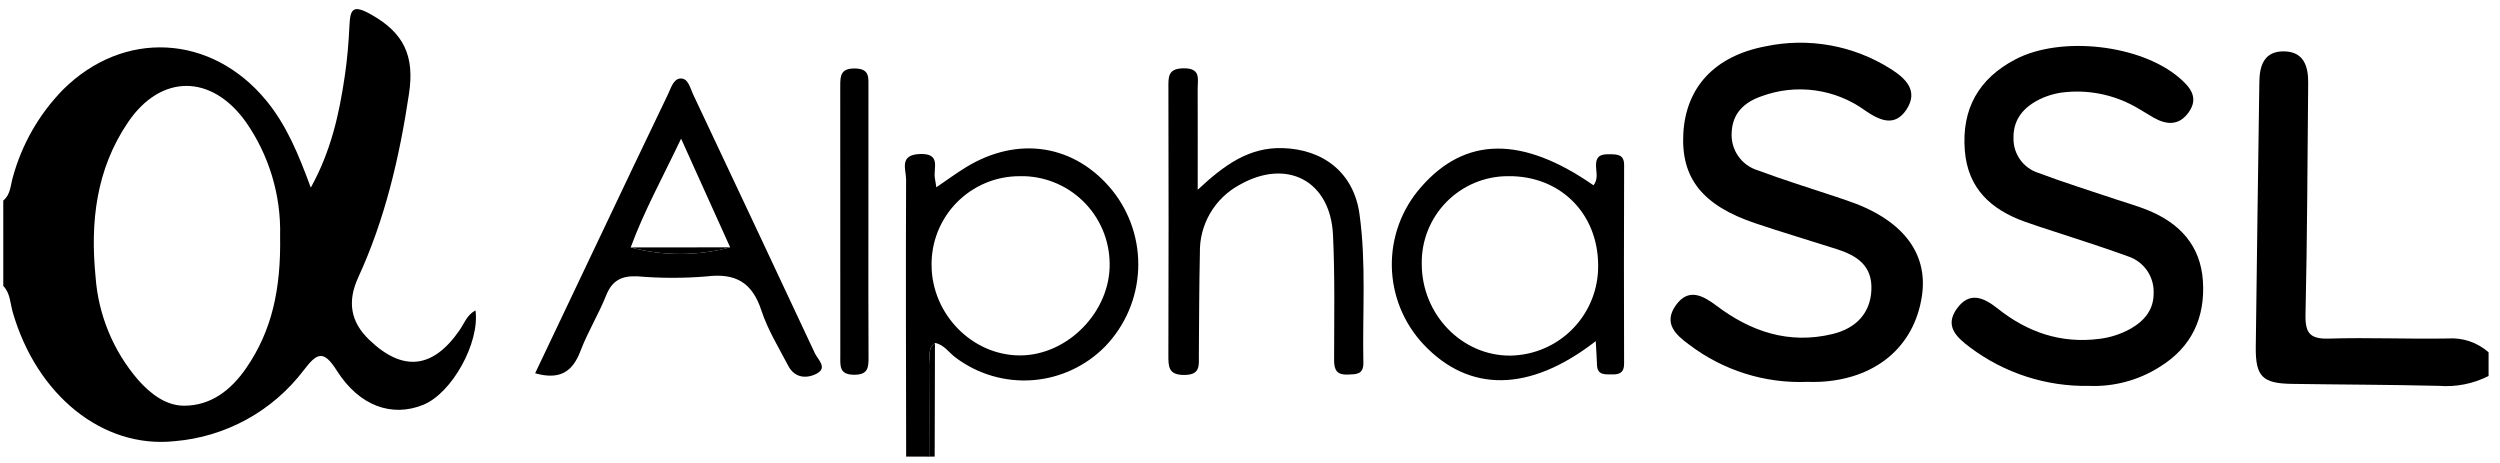 <svg width="162" height="30" viewBox="0 0 162 30" fill="none" xmlns="http://www.w3.org/2000/svg">
<path d="M0.212 12.997C0.691 12.606 0.676 12.01 0.831 11.488C1.413 9.356 2.526 7.408 4.067 5.825C8.005 1.899 13.695 2.204 17.249 6.51C18.574 8.118 19.343 9.999 20.14 12.159C21.463 9.767 21.986 7.357 22.345 4.905C22.502 3.845 22.592 2.771 22.642 1.701C22.692 0.603 22.843 0.26 24.045 0.938C26.152 2.123 26.875 3.596 26.505 6.061C25.886 10.188 24.956 14.184 23.213 17.977C22.504 19.521 22.698 20.842 23.921 22.015C26.099 24.112 28.05 23.898 29.776 21.402C30.083 20.959 30.264 20.395 30.813 20.115C31.095 22.22 29.283 25.477 27.429 26.231C25.405 27.055 23.279 26.321 21.818 24.005C20.948 22.627 20.524 22.893 19.684 23.986C18.689 25.298 17.429 26.386 15.987 27.179C14.544 27.972 12.951 28.452 11.31 28.589C6.669 29.08 2.382 25.629 0.823 20.221C0.658 19.646 0.668 19 0.213 18.528L0.212 12.997ZM18.151 15.287C18.218 12.651 17.439 10.063 15.93 7.9C13.7 4.786 10.418 4.782 8.286 7.936C6.231 10.975 5.845 14.373 6.191 17.92C6.365 20.387 7.33 22.732 8.942 24.607C9.736 25.508 10.742 26.292 11.933 26.29C13.673 26.287 14.969 25.28 15.953 23.852C17.616 21.442 18.212 18.746 18.151 15.286V15.287Z" fill="black"/>
<path d="M161.26 24.364C160.265 24.869 159.151 25.09 158.038 25.003C154.861 24.925 151.682 24.925 148.504 24.875C146.604 24.846 146.153 24.398 146.174 22.482C146.236 16.754 146.332 11.026 146.406 5.297C146.418 4.193 146.759 3.306 148.015 3.328C149.277 3.35 149.581 4.287 149.57 5.363C149.524 10.376 149.51 15.389 149.397 20.402C149.372 21.606 149.708 21.979 150.929 21.941C153.49 21.86 156.055 21.981 158.617 21.933C159.095 21.9 159.575 21.962 160.029 22.116C160.482 22.27 160.901 22.512 161.26 22.83V24.364Z" fill="black"/>
<path d="M58.719 29.588C58.711 23.603 58.69 17.616 58.715 11.632C58.717 10.993 58.236 10.027 59.611 9.98C61.008 9.931 60.468 10.899 60.581 11.545C60.606 11.688 60.627 11.832 60.675 12.137C61.357 11.673 61.952 11.232 62.584 10.845C65.966 8.769 69.66 9.359 72.084 12.344C73.246 13.797 73.839 15.624 73.753 17.482C73.667 19.341 72.908 21.105 71.618 22.445C70.367 23.721 68.696 24.498 66.915 24.634C65.133 24.768 63.364 24.251 61.935 23.179C61.49 22.855 61.184 22.332 60.584 22.221C60.084 22.602 60.266 23.151 60.262 23.636C60.245 25.622 60.255 27.606 60.255 29.59L58.719 29.588ZM66.054 11.417C65.299 11.418 64.551 11.569 63.855 11.862C63.159 12.155 62.528 12.583 61.999 13.122C61.469 13.661 61.053 14.299 60.772 15C60.492 15.702 60.354 16.452 60.366 17.207C60.392 20.378 63.015 23.039 66.109 23.031C69.202 23.022 71.972 20.171 71.905 17.054C71.896 16.298 71.737 15.552 71.437 14.858C71.137 14.164 70.703 13.537 70.158 13.012C69.614 12.488 68.971 12.076 68.266 11.802C67.562 11.528 66.81 11.397 66.054 11.416L66.054 11.417Z" fill="black"/>
<path d="M60.258 29.588C60.258 27.605 60.247 25.621 60.264 23.635C60.268 23.15 60.087 22.6 60.586 22.22L60.567 29.588H60.258Z" fill="black"/>
<path d="M135.386 25.006C132.604 25.061 129.884 24.183 127.66 22.512C126.792 21.86 125.981 21.133 126.815 19.985C127.639 18.854 128.563 19.291 129.458 20C131.383 21.53 133.55 22.278 136.036 21.958C136.749 21.873 137.439 21.649 138.066 21.298C138.973 20.781 139.575 20.048 139.556 18.965C139.57 18.446 139.416 17.936 139.116 17.512C138.817 17.088 138.388 16.772 137.894 16.611C136.216 15.995 134.503 15.468 132.804 14.903C132.271 14.726 131.734 14.558 131.207 14.366C129.018 13.578 127.513 12.221 127.319 9.744C127.11 7.048 128.22 5.091 130.601 3.845C133.553 2.3 138.72 2.89 141.228 5.049C141.928 5.65 142.5 6.333 141.825 7.28C141.198 8.16 140.379 8.101 139.528 7.608C139.219 7.428 138.918 7.236 138.606 7.058C137.194 6.2 135.544 5.816 133.899 5.965C133.234 6.017 132.587 6.206 131.999 6.521C131.035 7.052 130.443 7.823 130.475 8.981C130.47 9.474 130.623 9.955 130.912 10.354C131.2 10.754 131.609 11.051 132.078 11.201C133.752 11.832 135.464 12.361 137.16 12.934C137.839 13.162 138.533 13.354 139.194 13.626C141.251 14.466 142.595 15.916 142.748 18.2C142.906 20.581 142.02 22.504 139.938 23.781C138.58 24.641 136.992 25.068 135.386 25.006Z" fill="black"/>
<path d="M117.122 24.745C114.362 24.858 111.65 24.003 109.452 22.329C108.576 21.691 107.78 20.943 108.583 19.797C109.402 18.629 110.348 19.147 111.231 19.812C113.464 21.495 115.92 22.318 118.719 21.652C120.343 21.267 121.197 20.233 121.265 18.807C121.343 17.195 120.31 16.554 119.003 16.137C117.247 15.574 115.479 15.053 113.735 14.465C110.322 13.313 108.925 11.547 109.079 8.66C109.236 5.692 111.071 3.639 114.397 3.004C117.192 2.412 120.108 2.938 122.52 4.468C123.482 5.074 124.339 5.883 123.538 7.1C122.775 8.258 121.793 7.798 120.872 7.169C119.914 6.471 118.798 6.021 117.623 5.859C116.449 5.697 115.253 5.827 114.141 6.239C113.046 6.617 112.268 7.324 112.214 8.563C112.172 9.109 112.318 9.652 112.628 10.103C112.938 10.554 113.393 10.885 113.917 11.041C115.594 11.669 117.307 12.193 119.005 12.762C119.2 12.827 119.392 12.898 119.588 12.961C123.221 14.152 124.967 16.345 124.54 19.184C124.043 22.497 121.505 24.602 117.832 24.746C117.528 24.756 117.218 24.745 117.122 24.745Z" fill="black"/>
<path d="M34.676 24.188C36.818 19.679 38.923 15.251 41.028 10.824C41.777 9.254 42.528 7.686 43.281 6.119C43.48 5.706 43.635 5.105 44.099 5.086C44.6 5.068 44.715 5.695 44.908 6.102C47.55 11.696 50.183 17.295 52.807 22.898C52.987 23.285 53.639 23.824 52.939 24.201C52.278 24.556 51.498 24.506 51.078 23.703C50.462 22.526 49.749 21.37 49.339 20.12C48.738 18.289 47.654 17.679 45.769 17.913C44.285 18.035 42.794 18.033 41.31 17.906C40.317 17.86 39.677 18.146 39.286 19.125C38.795 20.358 38.085 21.506 37.614 22.745C37.106 24.078 36.298 24.642 34.676 24.188ZM47.314 16.028L44.135 8.985C42.933 11.517 41.727 13.693 40.868 16.034C42.98 16.597 45.203 16.595 47.314 16.027V16.028Z" fill="black"/>
<path d="M103.403 22.107C99.108 25.441 95.192 25.451 92.24 22.312C90.95 20.937 90.219 19.13 90.19 17.245C90.162 15.36 90.839 13.531 92.088 12.119C94.946 8.841 98.639 8.797 103.257 12.006C103.585 11.607 103.42 11.135 103.422 10.708C103.424 10.04 103.817 9.985 104.332 9.995C104.825 10.003 105.245 10.014 105.243 10.699C105.228 14.993 105.227 19.286 105.241 23.579C105.243 24.139 104.946 24.275 104.469 24.262C104.007 24.252 103.504 24.337 103.485 23.633C103.472 23.191 103.439 22.745 103.403 22.107ZM103.56 17.181C103.545 13.81 101.085 11.377 97.73 11.416C96.987 11.414 96.252 11.56 95.566 11.845C94.881 12.131 94.259 12.55 93.738 13.079C93.216 13.608 92.805 14.235 92.529 14.924C92.253 15.614 92.117 16.351 92.13 17.094C92.123 20.375 94.737 23.076 97.886 23.043C99.415 23.015 100.871 22.383 101.934 21.284C102.998 20.186 103.582 18.71 103.56 17.181H103.56Z" fill="black"/>
<path d="M77.611 12.298C79.355 10.668 80.937 9.541 83.099 9.597C85.765 9.668 87.721 11.205 88.093 13.857C88.54 17.058 88.28 20.29 88.346 23.508C88.36 24.285 87.871 24.249 87.332 24.273C86.653 24.3 86.45 23.999 86.45 23.355C86.452 20.646 86.506 17.931 86.379 15.226C86.212 11.705 83.385 10.234 80.321 11.979C79.528 12.407 78.868 13.045 78.415 13.824C77.961 14.603 77.732 15.492 77.753 16.393C77.705 18.59 77.701 20.789 77.686 22.988C77.682 23.66 77.812 24.299 76.733 24.297C75.73 24.295 75.709 23.785 75.711 23.043C75.728 17.265 75.729 11.487 75.713 5.707C75.713 5.001 75.659 4.434 76.702 4.426C77.835 4.418 77.607 5.124 77.609 5.749C77.618 7.817 77.611 9.886 77.611 12.298Z" fill="black"/>
<path d="M56.273 14.539C56.273 17.401 56.263 20.261 56.281 23.12C56.285 23.796 56.269 24.291 55.341 24.284C54.369 24.278 54.452 23.697 54.452 23.068C54.456 17.244 54.455 11.422 54.448 5.601C54.448 4.925 54.459 4.43 55.389 4.437C56.367 4.443 56.275 5.028 56.275 5.653C56.271 8.615 56.27 11.577 56.273 14.539Z" fill="black"/>
<path d="M40.868 16.034L47.315 16.027C45.204 16.595 42.98 16.597 40.868 16.034Z" fill="black"/>
</svg>
